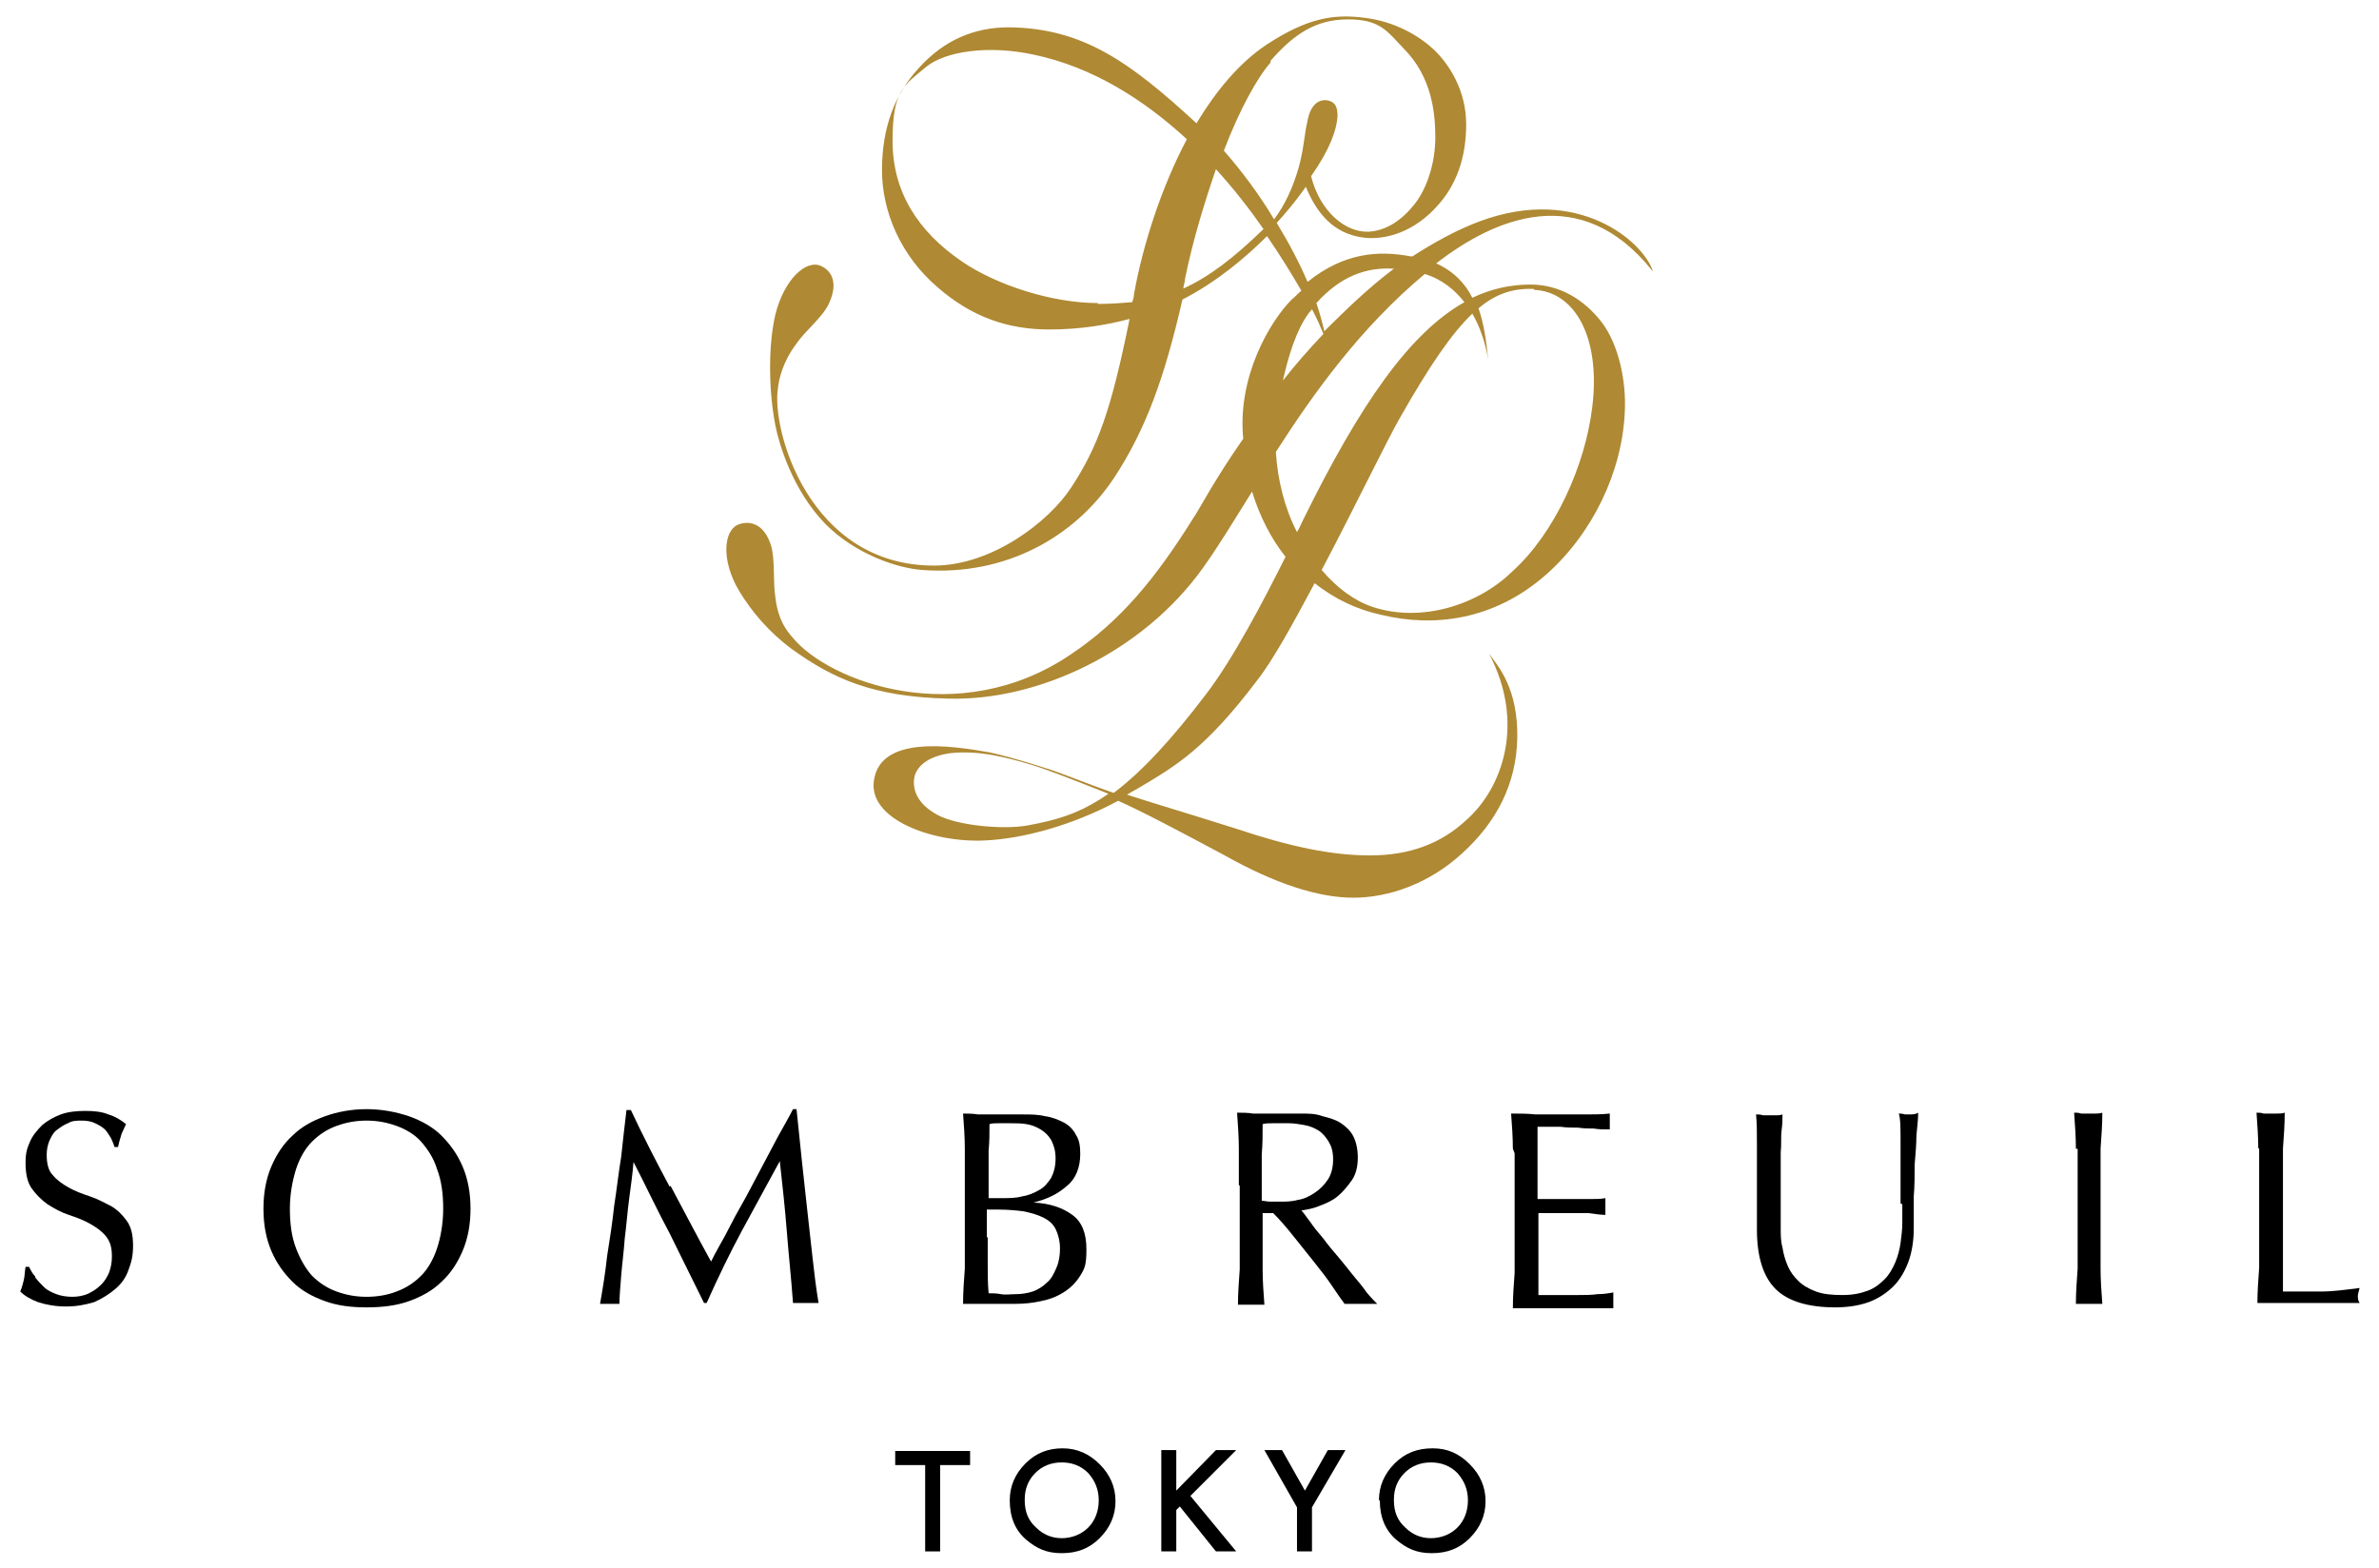 <?xml version="1.0" encoding="UTF-8"?>
<svg id="_レイヤー_1" data-name="レイヤー_1" xmlns="http://www.w3.org/2000/svg" version="1.1" viewBox="0 0 270 178">
  <!-- Generator: Adobe Illustrator 29.0.1, SVG Export Plug-In . SVG Version: 2.1.0 Build 192)  -->
  <defs>
    <style>
      .st0 {
        fill: #af8933;
      }
    </style>
  </defs>
  <path class="st0" d="M187.6,30.8c-1.1-3.4-8.5-9.8-19.6-5.7-2.7,1-5.2,2.4-7.7,4,0,0-.2,0-.2,0-3.7-.7-7.6-.4-11.7,2.9-.9-2.1-2.1-4.4-3.5-6.7,2.1-2.3,3.3-4.1,3.3-4.1,1.6,3.9,3.9,5.5,6.8,5.8,2.4.2,5.5-.7,8.1-3.6,2.2-2.4,3.3-5.5,3.3-9.3s-1.9-6.8-3.7-8.5c-1.5-1.4-4.3-3.2-8-3.6-3.3-.4-6.3,0-11,3.1-3,2-5.7,5.2-7.9,8.9-7.6-7-12.9-10.8-21.3-10.9-4,0-7.4,1.5-10.2,4.6-2.8,3-4.2,6.9-4.2,11.6s2.1,9.7,6.3,13.3c3.9,3.4,8,4.8,12.7,4.8,3.4,0,6.5-.5,9.1-1.2-2.1,10.4-3.6,14.5-6.6,19.1-2.6,4-9.1,8.9-15.6,8.9-14.2,0-18.5-15.5-17.7-20.2.1-.9.5-2.9,2.1-5,1.1-1.6,3-3,3.7-4.6,1.1-2.4.2-3.7-.9-4.2-1.7-.8-4.2,1.5-5.2,5.5-.8,3.4-.8,8.5,0,12.6.4,2,1.9,7.3,5.7,11.2,3.4,3.4,8.1,5,11,5.2,9.5.7,17.3-3.8,21.7-10.4,3.7-5.6,5.8-11.6,7.8-20.3,3.9-2,7.2-4.8,9.6-7.2,1.5,2.2,2.8,4.3,3.9,6.2-.4.3-.7.7-1.1,1-2.4,2.4-6.2,8.7-5.5,15.8-3.3,4.7-5.2,8.4-5.6,8.9-4.3,6.9-8.3,11.8-14,15.6-12.7,8.6-27.5,3.1-31.6-2-.6-.7-1.6-1.9-1.9-4.5-.3-1.9,0-4.2-.5-5.9-.8-2.5-2.4-2.8-3.6-2.4-1.8.6-2.1,4.1,0,7.6,1.4,2.3,3.3,4.6,6,6.6,4.6,3.3,9.1,5.4,17.7,5.6,10.2.3,22.1-5.3,28.9-14.8,1.8-2.5,3.6-5.5,5.6-8.7.9,2.9,2.2,5.4,3.8,7.4-2.5,5-6,11.7-9.1,15.7-3.8,5-7.2,8.7-10.4,11.1-2.4-.8-6.3-2.4-7.7-2.8-3.1-1-5.4-1.6-6.4-1.8-4.5-.8-12.3-1.9-13.1,3.1-.8,4.5,6.7,7.2,12.6,6.9,4.3-.2,9.9-1.7,15.1-4.5,2.5,1.1,6.5,3.2,12.1,6.2,5.7,3.2,10.6,4.8,14.6,4.8s8.6-1.6,12.3-5c4-3.6,6.2-8,6.3-13.1.1-5.6-2.1-8.1-3.2-9.6,4.1,7.8,1.6,15.2-2.6,18.9-2.9,2.7-6.5,4-10.9,4s-9.1-1-15.1-3c-6-1.9-10.1-3.1-12.5-3.9.5-.3.9-.5,1.4-.8,4.2-2.5,7.5-4.4,13.4-12.2,1.8-2.3,4.1-6.5,6.5-11,2.3,1.8,4.8,3,7.6,3.6,5.8,1.4,12.7.7,18.7-4.6,5.2-4.6,8.6-11.6,8.9-18.4.2-3.5-.7-7.7-2.6-10.2-2-2.6-4.8-4.3-8.1-4.3-2.3,0-4.5.5-6.6,1.5-.8-1.6-2.1-3-4.1-3.9,6.7-5.2,16.4-9.3,24.5.8ZM144.2,6.9c2.7-3.1,5.2-4.7,8.8-4.7s4.4,1.3,6.3,3.3c3.2,3.2,3.6,7.3,3.6,10.1s-.9,5.7-2.3,7.5c-1.4,1.8-3.2,3.1-5.3,3.2-2.6.1-5.5-2.3-6.5-6.3,2.1-3,2.9-5.2,3-6.8,0-1-.2-1.6-1.1-1.8-1.1-.2-2,.6-2.3,2.3-.4,1.7-.4,3.1-1,5.3-.7,2.4-1.6,4.3-2.8,5.9-1.6-2.7-3.6-5.4-5.7-7.8,1.8-4.7,3.8-8.3,5.3-10ZM124.6,34.4c-5.3,0-11.6-2.1-15.4-4.7-5-3.4-7.9-7.9-7.9-13.7s1.3-6.3,3.8-8.4c2.2-1.8,7.1-2.5,12.2-1.4,6.7,1.4,12.5,5.1,17.4,9.6-2.9,5.5-5,12-6,17.6,0,.3-.1.6-.2.9-1.2.1-2.5.2-3.9.2ZM134.3,32.8c0-.4.2-.8.2-1.2.9-4.4,2.2-8.6,3.5-12.4,2,2.2,3.8,4.5,5.4,6.8-3.3,3.2-6.1,5.4-9.2,6.8ZM116.6,93.7c-2.8.5-8,0-10.2-1.2-2.4-1.3-2.9-3-2.6-4.4.4-1.4,1.9-2.3,4-2.6,3.4-.4,6.8.6,8.9,1.2,2.4.7,6.8,2.5,9.1,3.4-.3.2-.6.4-.9.6-2.7,1.7-5,2.4-8.3,3ZM158.2,30.5c-2.8,2.1-5.4,4.6-7.9,7.1-.2-.9-.5-2-.9-3.2,2.7-3,5.6-4.1,8.8-3.9ZM148.5,35.6c.1-.2.3-.3.4-.5.6,1.1,1,2.1,1.3,2.8-1.6,1.7-3.2,3.5-4.6,5.3.6-2.7,1.5-5.7,2.9-7.6ZM174.1,32.9c4.7.2,7.6,5.5,6.6,13.4-.8,6.5-4.2,14.2-9.1,18.6-3.9,3.8-10.3,5.8-15.8,4-2.1-.7-4.1-2.2-5.8-4.2,3.8-7.2,7.5-14.9,8.9-17.3,3.3-5.8,5.8-9.5,8.2-11.8,1.5,2.6,1.8,5.3,1.8,5.3-.2-2.2-.5-4.2-1.1-5.9,2-1.7,4-2.3,6.3-2.2ZM166.2,34.3c-6.2,3.5-11.8,11.5-18.3,24.7-.2.4-.4.9-.7,1.4-1.4-2.7-2.2-5.9-2.4-9.1,4.3-6.7,9.6-14.1,16.9-20.2,2,.6,3.5,1.9,4.5,3.2Z"/>
  <g>
    <path d="M106.7,166.3v9.8h-1.7v-9.8h-3.4v-1.6h8.5v1.6h-3.4Z"/>
    <path d="M114.6,170.3c0-1.6.6-3,1.8-4.2,1.2-1.2,2.6-1.7,4.2-1.7s3,.6,4.2,1.8c1.2,1.2,1.8,2.6,1.8,4.2s-.6,3-1.8,4.2c-1.2,1.2-2.6,1.7-4.3,1.7s-2.8-.5-4-1.5c-1.3-1.1-1.9-2.6-1.9-4.5ZM116.3,170.3c0,1.3.4,2.3,1.3,3.1.8.8,1.8,1.2,2.9,1.2s2.2-.4,3-1.2c.8-.8,1.2-1.9,1.2-3.1s-.4-2.2-1.2-3.1c-.8-.8-1.8-1.2-3-1.2s-2.2.4-3,1.2c-.8.8-1.2,1.8-1.2,3Z"/>
    <path d="M133.5,169.2l4.5-4.6h2.3l-5.2,5.2,5.2,6.3h-2.3l-4.1-5.1-.4.4v4.7h-1.7v-11.5h1.7v4.6Z"/>
    <path d="M147.2,171.1l-3.7-6.5h2l2.6,4.6,2.6-4.6h2l-3.8,6.5v5h-1.7v-5Z"/>
    <path d="M156.5,170.3c0-1.6.6-3,1.8-4.2,1.2-1.2,2.6-1.7,4.3-1.7s3,.6,4.2,1.8c1.2,1.2,1.8,2.6,1.8,4.2s-.6,3-1.8,4.2c-1.2,1.2-2.6,1.7-4.3,1.7s-2.8-.5-4-1.5c-1.3-1.1-1.9-2.6-1.9-4.5ZM158.2,170.3c0,1.3.4,2.3,1.3,3.1.8.8,1.8,1.2,2.9,1.2s2.2-.4,3-1.2c.8-.8,1.2-1.9,1.2-3.1s-.4-2.2-1.2-3.1c-.8-.8-1.8-1.2-3-1.2s-2.2.4-3,1.2c-.8.8-1.2,1.8-1.2,3Z"/>
  </g>
  <g>
    <path d="M4,145c.3.4.6.7,1,1.1s.9.6,1.4.8c.5.2,1.2.3,1.8.3s1.3-.1,1.9-.4,1-.6,1.4-1c.4-.4.7-.9.9-1.4.2-.6.3-1.1.3-1.8,0-1-.2-1.7-.7-2.3-.5-.6-1.1-1-1.8-1.4-.7-.4-1.5-.7-2.4-1s-1.6-.7-2.4-1.2c-.7-.5-1.3-1.1-1.8-1.8-.5-.7-.7-1.7-.7-2.9s.2-1.7.5-2.4c.3-.7.8-1.3,1.4-1.9.6-.5,1.3-.9,2.1-1.2.8-.3,1.8-.4,2.8-.4s1.9.1,2.6.4c.7.2,1.4.6,2,1.1-.2.4-.3.7-.5,1.1-.1.4-.3.9-.4,1.5h-.4c-.1-.3-.2-.6-.4-1-.2-.3-.4-.7-.7-1s-.7-.5-1.1-.7c-.4-.2-.9-.3-1.5-.3s-1.1,0-1.6.3c-.5.2-.9.5-1.3.8-.4.3-.6.8-.8,1.2-.2.5-.3,1-.3,1.6,0,1,.2,1.8.7,2.3.5.6,1.1,1,1.8,1.4.7.4,1.5.7,2.4,1s1.6.7,2.4,1.1c.7.4,1.3,1,1.8,1.7.5.7.7,1.6.7,2.8s-.2,1.9-.5,2.7c-.3.9-.8,1.6-1.5,2.2-.7.6-1.5,1.1-2.4,1.5-1,.3-2,.5-3.2.5s-2.3-.2-3.2-.5c-.8-.3-1.5-.7-2-1.2.2-.5.3-.9.4-1.3s.1-.9.2-1.5h.4c.2.4.4.8.7,1.1Z"/>
    <path d="M29.9,137.2c0-1.8.3-3.4.9-4.8.6-1.4,1.4-2.6,2.4-3.5,1-1,2.3-1.7,3.7-2.2,1.4-.5,3-.8,4.7-.8s3.3.3,4.8.8c1.4.5,2.7,1.2,3.7,2.2,1,1,1.8,2.1,2.4,3.5.6,1.4.9,3,.9,4.8s-.3,3.4-.9,4.8c-.6,1.4-1.4,2.6-2.4,3.5-1,1-2.3,1.7-3.7,2.2-1.4.5-3,.7-4.8.7s-3.3-.2-4.7-.7c-1.4-.5-2.7-1.2-3.7-2.2-1-1-1.8-2.1-2.4-3.5-.6-1.4-.9-3-.9-4.8ZM50.3,137.2c0-1.7-.2-3.2-.7-4.5-.4-1.3-1.1-2.3-1.8-3.1s-1.7-1.4-2.8-1.8c-1.1-.4-2.2-.6-3.4-.6s-2.3.2-3.4.6c-1.1.4-2,1-2.8,1.8-.8.8-1.4,1.9-1.8,3.1-.4,1.3-.7,2.8-.7,4.5s.2,3.2.7,4.5,1.1,2.3,1.8,3.1c.8.8,1.7,1.4,2.8,1.8,1.1.4,2.2.6,3.4.6s2.4-.2,3.4-.6c1.1-.4,2-1,2.8-1.8s1.4-1.9,1.8-3.1.7-2.8.7-4.5Z"/>
    <path d="M76.1,134.6c1.5,2.8,3,5.7,4.6,8.6.2-.4.5-1,.9-1.7.4-.7.9-1.6,1.4-2.6.5-1,1.1-2,1.7-3.1s1.2-2.3,1.8-3.4,1.2-2.3,1.8-3.4c.6-1.1,1.2-2.1,1.7-3.1h.4c.2,2,.4,3.9.6,5.8.2,1.9.4,3.7.6,5.5.2,1.8.4,3.6.6,5.4.2,1.8.4,3.5.7,5.3-.3,0-.5,0-.7,0h-1.5c-.2,0-.5,0-.7,0-.2-2.8-.5-5.5-.7-8.1-.2-2.6-.5-5.3-.8-8h0c-1.4,2.6-2.9,5.3-4.3,7.9-1.4,2.6-2.7,5.3-4,8.2h-.3c-1.3-2.6-2.6-5.3-3.9-7.9-1.4-2.6-2.7-5.4-4.1-8.1h0c-.1,1.3-.3,2.7-.5,4.2-.2,1.5-.3,3-.5,4.5-.1,1.5-.3,2.9-.4,4.2-.1,1.3-.2,2.4-.2,3.2-.3,0-.7,0-1.1,0s-.8,0-1.1,0c.3-1.7.6-3.5.8-5.4.3-1.9.6-3.8.8-5.7.3-1.9.5-3.8.8-5.6.2-1.9.4-3.6.6-5.3h.5c1.4,3,2.9,5.9,4.4,8.7Z"/>
    <path d="M109.5,134.5c0-1.4,0-2.7,0-4.1,0-1.3-.1-2.7-.2-4,.5,0,1.1,0,1.7.1.6,0,1.1,0,1.7,0s1.1,0,1.7,0c.6,0,1.1,0,1.7,0,.9,0,1.7,0,2.5.2.8.1,1.5.4,2.1.7.6.3,1.1.8,1.4,1.4.4.6.5,1.3.5,2.2,0,1.5-.5,2.8-1.5,3.6-1,.9-2.2,1.5-3.8,1.9h0c1.9.1,3.3.6,4.4,1.4,1.1.8,1.6,2.1,1.6,3.9s-.2,2.2-.7,3c-.5.8-1.1,1.4-1.9,1.9-.8.5-1.6.8-2.6,1-.9.2-1.9.3-2.8.3s-1,0-1.5,0-1,0-1.5,0h-1.5c-.5,0-1,0-1.5,0,0-1.3.1-2.7.2-4,0-1.3,0-2.7,0-4.1v-5.4ZM113.8,136c.7,0,1.5,0,2.2-.2.7-.1,1.4-.4,1.9-.7.6-.3,1-.8,1.4-1.4.3-.6.5-1.3.5-2.2s-.2-1.5-.5-2.1c-.3-.5-.7-.9-1.2-1.2-.5-.3-1-.5-1.6-.6s-1.2-.1-1.8-.1-1,0-1.4,0c-.4,0-.7,0-1,.1,0,1,0,2-.1,3,0,1,0,2,0,3v2.4h1.7ZM112.1,140.4c0,1.1,0,2.1,0,3.2,0,1,0,2.1.1,3.2.4,0,.9,0,1.4.1s1.1,0,1.7,0,1.3-.1,1.9-.3,1.2-.6,1.6-1c.5-.4.8-1,1.1-1.7.3-.7.4-1.4.4-2.2s-.2-1.6-.5-2.2c-.3-.6-.8-1-1.4-1.3-.6-.3-1.3-.5-2.2-.7-.8-.1-1.8-.2-2.8-.2h-1.4v3.2Z"/>
    <path d="M140.6,134.5c0-1.4,0-2.7,0-4.1,0-1.3-.1-2.7-.2-4.1.6,0,1.2,0,1.8.1.6,0,1.2,0,1.8,0s1.2,0,1.8,0c.6,0,1.2,0,1.8,0,.9,0,1.7,0,2.5.3.8.2,1.5.4,2.1.8.6.4,1.1.9,1.4,1.5.3.6.5,1.4.5,2.4s-.2,1.9-.7,2.6c-.5.7-1,1.3-1.6,1.8-.6.5-1.3.8-2.1,1.1-.7.3-1.4.4-2,.5.3.3.6.8,1,1.3.4.6.9,1.2,1.5,1.9.5.7,1.1,1.4,1.7,2.1.6.7,1.2,1.5,1.7,2.1s1.1,1.3,1.5,1.9c.5.6.9,1,1.2,1.3-.3,0-.6,0-.9,0h-1.9c-.3,0-.6,0-.9,0-.3-.4-.8-1.1-1.4-2-.6-.9-1.3-1.8-2.1-2.8-.8-1-1.6-2-2.4-3-.8-1-1.5-1.8-2.2-2.5h-1.2v2.3c0,1.4,0,2.7,0,4.1,0,1.3.1,2.7.2,4-.5,0-1,0-1.5,0s-1.1,0-1.5,0c0-1.3.1-2.6.2-4,0-1.3,0-2.7,0-4.1v-5.4ZM143.2,136.3c.3,0,.6.1,1,.1.3,0,.7,0,1.1,0,.6,0,1.3,0,2-.2.7-.1,1.3-.4,1.9-.8.6-.4,1.1-.9,1.5-1.5s.6-1.4.6-2.3-.2-1.5-.5-2-.7-1-1.2-1.3c-.5-.3-1-.5-1.6-.6-.6-.1-1.1-.2-1.7-.2s-1.3,0-1.8,0c-.5,0-.9,0-1.2.1,0,1.2,0,2.3-.1,3.4,0,1.1,0,2.3,0,3.4v1.8Z"/>
    <path d="M171.7,130.4c0-1.3-.1-2.7-.2-4,.9,0,1.9,0,2.8.1.9,0,1.9,0,2.8,0s1.9,0,2.8,0c.9,0,1.9,0,2.8-.1,0,.3,0,.6,0,.9s0,.6,0,.9c-.7,0-1.3,0-1.8-.1-.6,0-1.1,0-1.8-.1-.6,0-1.3,0-2-.1-.7,0-1.6,0-2.6,0,0,.7,0,1.3,0,1.9,0,.6,0,1.3,0,2.1s0,1.6,0,2.4c0,.8,0,1.4,0,1.8.9,0,1.7,0,2.5,0,.7,0,1.4,0,2,0,.6,0,1.2,0,1.7,0,.5,0,1,0,1.5-.1,0,.3,0,.6,0,1s0,.6,0,.9c-.5,0-1.2-.1-1.9-.2-.7,0-1.4,0-2.2,0-.7,0-1.4,0-2,0-.6,0-1.1,0-1.5,0,0,.2,0,.4,0,.6,0,.2,0,.5,0,.8v3.1c0,1.2,0,2.2,0,3,0,.8,0,1.4,0,1.8h2.2c.8,0,1.6,0,2.3,0,.8,0,1.5,0,2.2-.1.7,0,1.3-.1,1.8-.2,0,.1,0,.3,0,.5,0,.2,0,.3,0,.5,0,.3,0,.6,0,.8-.9,0-1.9,0-2.8,0h-5.7c-.9,0-1.9,0-2.9,0,0-1.3.1-2.7.2-4,0-1.3,0-2.7,0-4.1v-5.4c0-1.4,0-2.7,0-4.1Z"/>
    <path d="M215.7,136.6c0-3,0-5.3,0-6.9s0-2.7-.2-3.3c.2,0,.4,0,.7.1.2,0,.4,0,.6,0s.6,0,.9-.2c0,.7-.1,1.6-.2,2.6,0,1-.1,2.1-.2,3.3,0,1.2,0,2.4-.1,3.6,0,1.2,0,2.4,0,3.6,0,1.4-.2,2.7-.6,3.8s-1,2.1-1.7,2.8-1.7,1.4-2.8,1.8-2.4.6-3.8.6c-3.1,0-5.4-.7-6.8-2.1-1.4-1.4-2.1-3.7-2.1-6.7s0-1.9,0-2.6c0-.8,0-1.5,0-2.3,0-1.8,0-3.3,0-4.7,0-1.4,0-2.5-.1-3.5.3,0,.5,0,.8.1.3,0,.6,0,.8,0s.5,0,.7,0c.2,0,.4,0,.7-.1,0,.5,0,1.1-.1,1.8s0,1.6-.1,2.5c0,.9,0,2,0,3s0,2.2,0,3.4,0,1.4,0,2.2,0,1.5.2,2.2c.1.7.3,1.4.6,2.1.3.7.7,1.2,1.2,1.7.5.5,1.2.9,2,1.2.8.3,1.8.4,3,.4s2.1-.2,2.9-.5c.8-.3,1.4-.8,1.9-1.3.5-.5.9-1.2,1.2-1.9.3-.7.5-1.5.6-2.2.1-.8.2-1.5.2-2.3,0-.8,0-1.5,0-2.1Z"/>
    <path d="M235.6,130.4c0-1.3-.1-2.7-.2-4.1.3,0,.5,0,.8.1.3,0,.5,0,.8,0s.5,0,.8,0c.3,0,.5,0,.8-.1,0,1.4-.1,2.7-.2,4.1,0,1.3,0,2.7,0,4.1v5.4c0,1.4,0,2.7,0,4.1,0,1.3.1,2.7.2,4-.5,0-1,0-1.5,0s-1.1,0-1.5,0c0-1.3.1-2.6.2-4,0-1.3,0-2.7,0-4.1v-5.4c0-1.4,0-2.7,0-4.1Z"/>
    <path d="M256.3,130.4c0-1.3-.1-2.7-.2-4.1.3,0,.5,0,.8.1.3,0,.5,0,.8,0s.5,0,.8,0c.3,0,.5,0,.8-.1,0,1.4-.1,2.7-.2,4.1,0,1.3,0,2.7,0,4.1,0,2.6,0,4.9,0,6.9,0,1.9,0,3.7,0,5.2,1.5,0,2.9,0,4.3,0,1.4,0,2.8-.2,4.4-.4-.1.4-.2.7-.2.9s0,.5.2.8c-1,0-1.9,0-2.9,0h-5.8c-.9,0-1.9,0-2.9,0,0-1.3.1-2.6.2-4,0-1.3,0-2.7,0-4.1v-5.4c0-1.4,0-2.7,0-4.1Z"/>
  </g>
</svg>